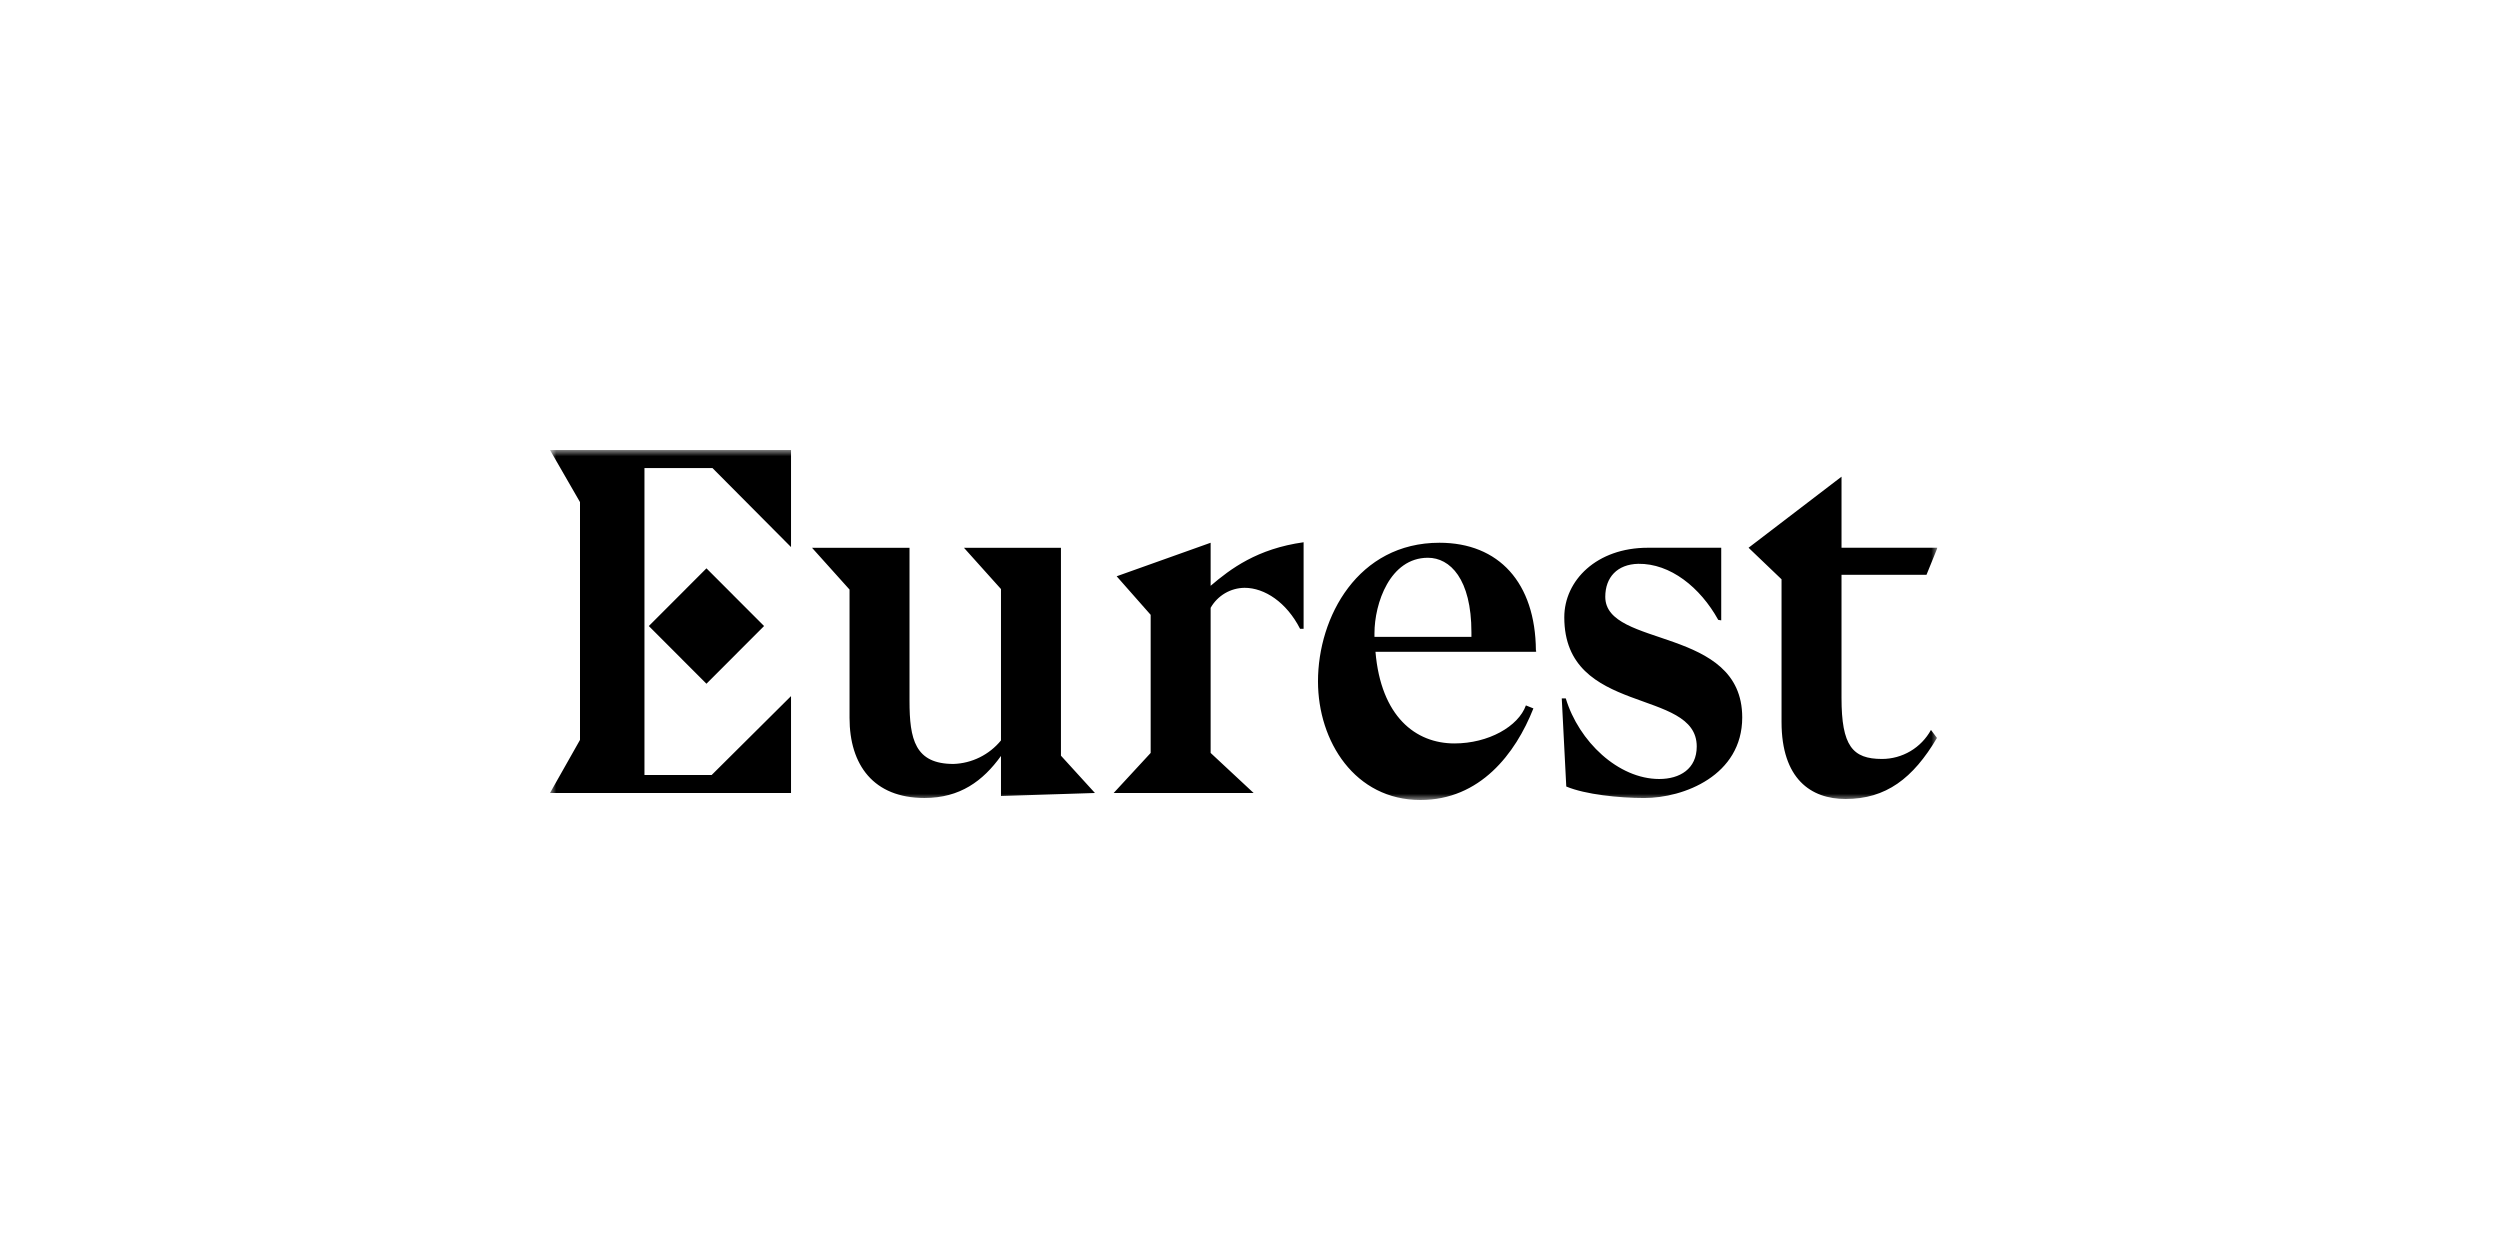 <svg width="200" height="100" viewBox="0 0 200 100" fill="none" xmlns="http://www.w3.org/2000/svg">
<g clip-path="url(#clip0_3216_168)">
<mask id="mask0_3216_168" style="mask-type:luminance" maskUnits="userSpaceOnUse" x="44" y="36" width="111" height="29">
<path d="M44 64.001H155V36.001H44V64.001Z" fill="white"/>
</mask>
<g mask="url(#mask0_3216_168)">
<path d="M154.998 43.82H147.322V38.134L139.885 43.82L142.523 46.343V57.754C142.523 62.318 144.882 63.92 147.641 63.92C150.879 63.92 153.038 62.278 154.958 59.035L154.478 58.395C154.092 59.097 153.525 59.683 152.836 60.092C152.146 60.5 151.36 60.716 150.56 60.717C148.201 60.717 147.321 59.675 147.321 55.832V45.982H154.12L154.998 43.82ZM136.218 43.82H131.82C127.742 43.82 125.143 46.425 125.143 49.386C125.143 57.313 135.739 54.991 135.739 59.716C135.739 61.518 134.38 62.32 132.74 62.32C129.461 62.32 126.303 59.317 125.263 55.874H124.941L125.302 62.921C126.821 63.561 129.54 63.842 131.539 63.842C134.697 63.842 139.378 62.04 139.378 57.395C139.378 50.068 128.422 51.87 128.422 47.746C128.422 46.184 129.382 45.142 131.06 45.105C133.619 45.065 136.018 46.986 137.458 49.589L137.698 49.629V43.821L136.218 43.82ZM122.872 52.108H122.912L122.872 52.028C122.832 46.623 119.913 43.42 115.156 43.42C108.638 43.42 105.439 49.346 105.439 54.51C105.439 59.315 108.398 64 113.636 64C118.394 64 121.233 60.316 122.672 56.673L122.072 56.432C121.473 58.114 119.074 59.475 116.355 59.475C113.236 59.475 110.477 57.313 110.038 52.146H122.872V52.108ZM117.714 50.947H109.957V50.667C109.957 48.265 111.197 44.621 114.235 44.621C115.995 44.621 117.714 46.302 117.714 50.586V50.947ZM104.008 50.306H104.288V43.38C100.57 43.901 98.45 45.501 96.851 46.863V43.42L89.333 46.102L92.053 49.186V60.235L89.094 63.438H100.289L96.851 60.235V48.625C97.124 48.143 97.519 47.742 97.996 47.461C98.474 47.18 99.016 47.03 99.569 47.025C101.169 47.025 102.928 48.186 104.008 50.308M80.078 63.68L87.595 63.439L84.876 60.454V43.826H77.119L80.078 47.123V59.235C79.615 59.801 79.036 60.262 78.381 60.586C77.726 60.911 77.01 61.091 76.28 61.116C73.201 61.116 72.761 59.154 72.761 56.071V43.826H64.964L67.963 47.165V57.433C67.963 61.197 69.882 63.839 73.96 63.839C76.799 63.839 78.638 62.478 80.078 60.476L80.078 63.68ZM43.999 63.439H63.282V55.689L56.935 61.998H51.557V37.443H56.996L63.282 43.765V36.001H43.999L46.4 40.168V59.193L43.999 63.439Z" fill="black"/>
</g>
<path d="M51.905 50.083L56.515 54.699L61.125 50.083L56.515 45.467L51.905 50.083Z" fill="black"/>
</g>
<defs>
<clipPath id="clip0_3216_168">
<rect width="111" height="28" fill="white" transform="translate(44 36)"/>
</clipPath>
</defs>
</svg>
